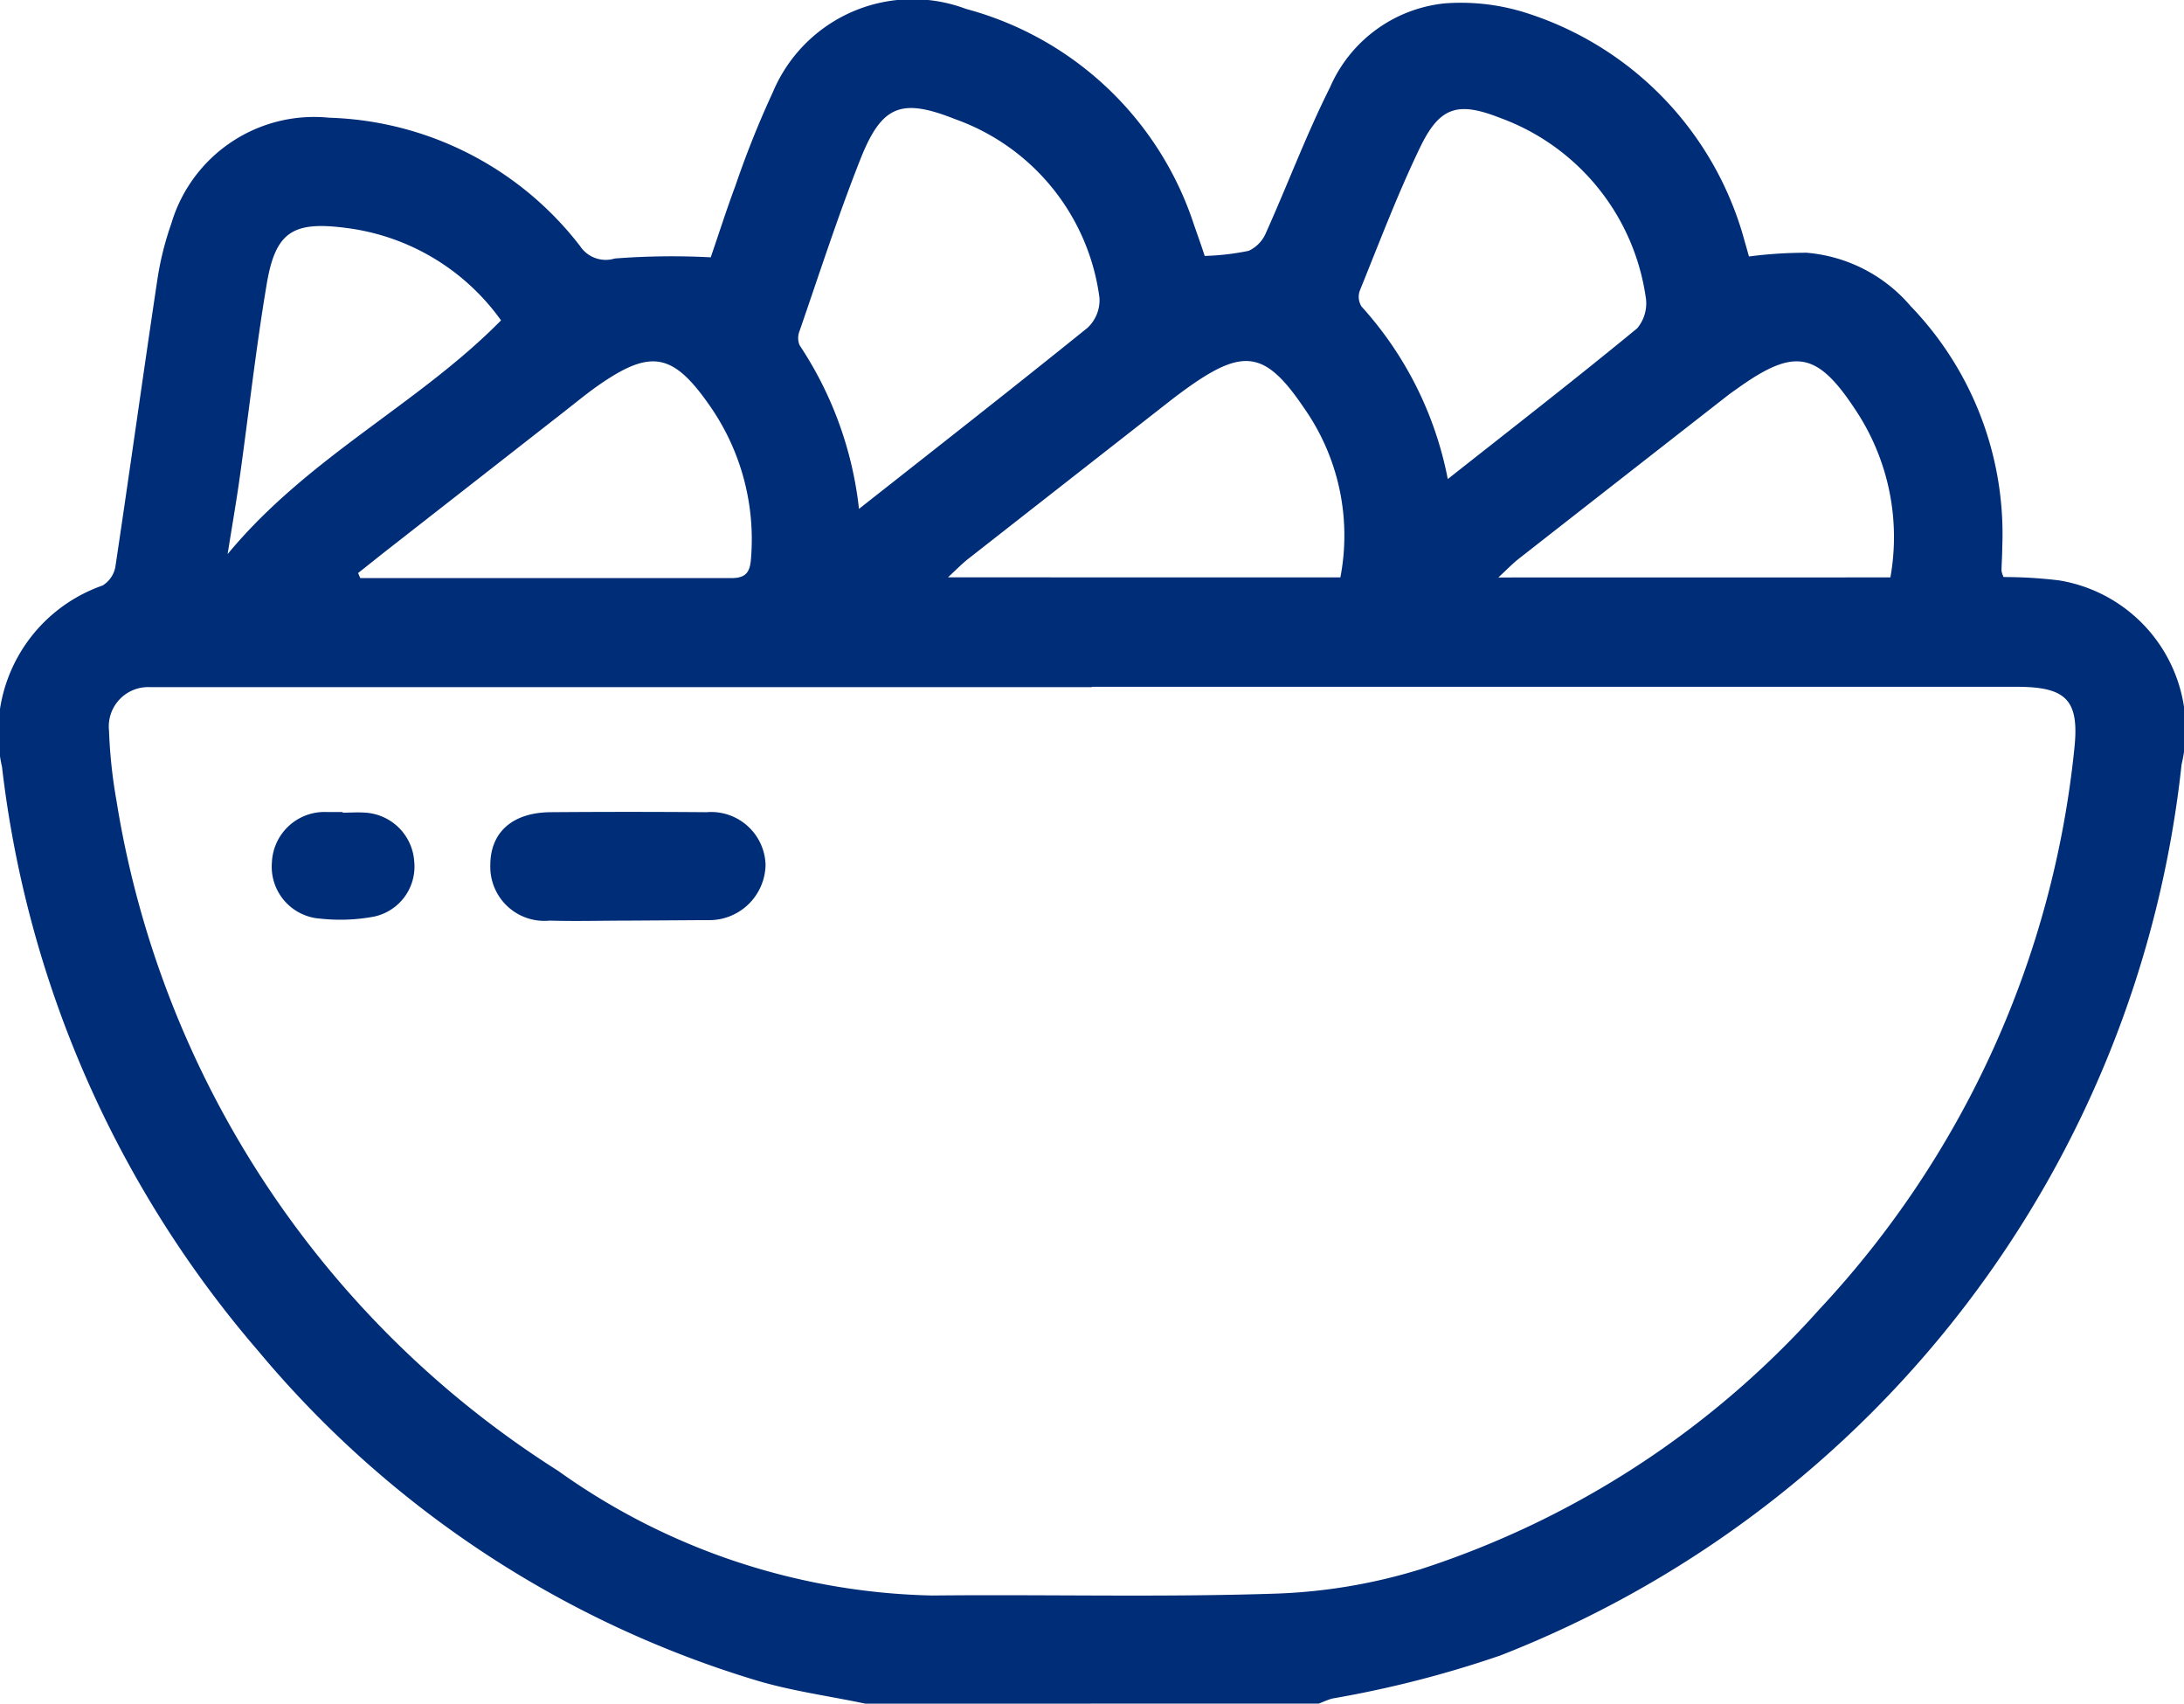 <svg viewBox="0 0 31.532 24.59" height="24.59" width="31.532" xmlns="http://www.w3.org/2000/svg">
  <g transform="translate(-54.49 -29.01)" data-sanitized-data-name="Group 19621" data-name="Group 19621" id="Group_19621">
    <g transform="translate(54.49 29.01)" data-sanitized-data-name="Group 19535" data-name="Group 19535" id="Group_19535">
      <path fill-rule="evenodd" fill="#002d77" transform="translate(9.381 22.829)" d="M-6.095-14.831c1.168-1.41,2.751-2.158,3.948-3.374a3.246,3.246,0,0,0-2.236-1.334c-.766-.1-1.02.052-1.147.809-.156.924-.259,1.858-.389,2.786-.047.338-.106.674-.176,1.114m24.007.335a3.308,3.308,0,0,0-.476-2.375c-.576-.891-.9-.952-1.751-.339-.042.029-.082.057-.122.088q-1.509,1.178-3.018,2.358c-.088.069-.167.152-.293.269Zm-7.941,0a3.2,3.2,0,0,0-.526-2.447c-.546-.808-.862-.865-1.646-.314-.092.065-.182.132-.27.2q-1.462,1.143-2.923,2.287c-.091.07-.171.153-.3.273Zm-14.184-.068.033.078c1.787,0,3.574,0,5.362,0,.226,0,.269-.108.281-.3A3.365,3.365,0,0,0,.889-16.94c-.548-.8-.867-.864-1.65-.313-.163.115-.317.243-.475.366L-3.779-14.9c-.145.113-.288.229-.433.343m15.737-1.36c.958-.756,1.856-1.453,2.732-2.174a.561.561,0,0,0,.121-.46,3.248,3.248,0,0,0-2.1-2.576c-.611-.24-.872-.163-1.156.425-.324.672-.589,1.374-.87,2.067a.263.263,0,0,0,.024.23,5.167,5.167,0,0,1,1.245,2.487m-8.5.434c1.143-.9,2.228-1.749,3.3-2.614a.547.547,0,0,0,.172-.431,3.174,3.174,0,0,0-2.086-2.581c-.777-.308-1.058-.2-1.367.582-.322.813-.59,1.646-.876,2.473a.273.273,0,0,0,0,.21,5.312,5.312,0,0,1,.857,2.362m3.361,2.572H-6.84c-.125,0-.251,0-.376,0a.568.568,0,0,0-.591.629A7.232,7.232,0,0,0-7.7-11.276,14.082,14.082,0,0,0-1.324-1.6,9.632,9.632,0,0,0,4.074.2C5.715.183,7.356.227,9,.174a7.987,7.987,0,0,0,2.134-.355,13.153,13.153,0,0,0,5.752-3.749,13.912,13.912,0,0,0,3.681-8.086c.078-.712-.116-.9-.833-.9H6.389M3.113,1.761c-.522-.11-1.055-.181-1.565-.333a15,15,0,0,1-7.2-4.757,15.679,15.679,0,0,1-3.7-8.431A2.249,2.249,0,0,1-7.9-14.378a.4.4,0,0,0,.184-.265c.208-1.385.4-2.772.608-4.157a4.4,4.4,0,0,1,.2-.8A2.15,2.15,0,0,1-4.63-21.13a4.754,4.754,0,0,1,3.625,1.854.443.443,0,0,0,.5.178A10.763,10.763,0,0,1,.88-19.115c.105-.3.221-.67.355-1.028A13.891,13.891,0,0,1,1.778-21.5,2.189,2.189,0,0,1,4.567-22.7,4.757,4.757,0,0,1,7.86-19.577c.049.14.1.281.152.442a3.612,3.612,0,0,0,.636-.074.5.5,0,0,0,.251-.265c.312-.694.58-1.412.921-2.091a2.031,2.031,0,0,1,1.654-1.215,3.113,3.113,0,0,1,1.246.159,4.758,4.758,0,0,1,3.09,3.283c.021.069.04.14.06.211a6.369,6.369,0,0,1,.832-.054,2.213,2.213,0,0,1,1.5.768,4.738,4.738,0,0,1,1.325,3.483c0,.112-.009.226-.011.338a.341.341,0,0,0,.03.092,6.556,6.556,0,0,1,.8.048,2.179,2.179,0,0,1,1.77,2.657,15.6,15.6,0,0,1-9.834,12.86,15.6,15.6,0,0,1-2.422.621c-.071.018-.136.049-.2.074Z" data-sanitized-data-name="Path 62801" data-name="Path 62801" id="Path_62801"></path>
    </g>
    <g transform="translate(61.569 40.73)" data-sanitized-data-name="Group 19536" data-name="Group 19536" id="Group_19536">
      <path fill-rule="evenodd" fill="#002d77" transform="translate(5.661 4.468)" d="M-3.678-2.9c-.375,0-.751.011-1.126,0A.781.781,0,0,1-5.661-3.7c0-.475.319-.76.869-.765q1.127-.009,2.253,0a.786.786,0,0,1,.852.758.813.813,0,0,1-.826.8c-.025,0-.05,0-.075,0Z" data-sanitized-data-name="Path 62802" data-name="Path 62802" id="Path_62802"></path>
    </g>
    <g transform="translate(58.414 40.733)" data-sanitized-data-name="Group 19537" data-name="Group 19537" id="Group_19537">
      <path fill-rule="evenodd" fill="#002d77" transform="translate(2.92 0.02)" d="M-1.9-.013c.112,0,.225-.009.336,0a.755.755,0,0,1,.7.7.738.738,0,0,1-.58.8,2.661,2.661,0,0,1-.778.029A.751.751,0,0,1-2.918.7a.76.76,0,0,1,.8-.722c.075,0,.15,0,.225,0Z" data-sanitized-data-name="Path 62803" data-name="Path 62803" id="Path_62803"></path>
    </g>
  </g>
</svg>
